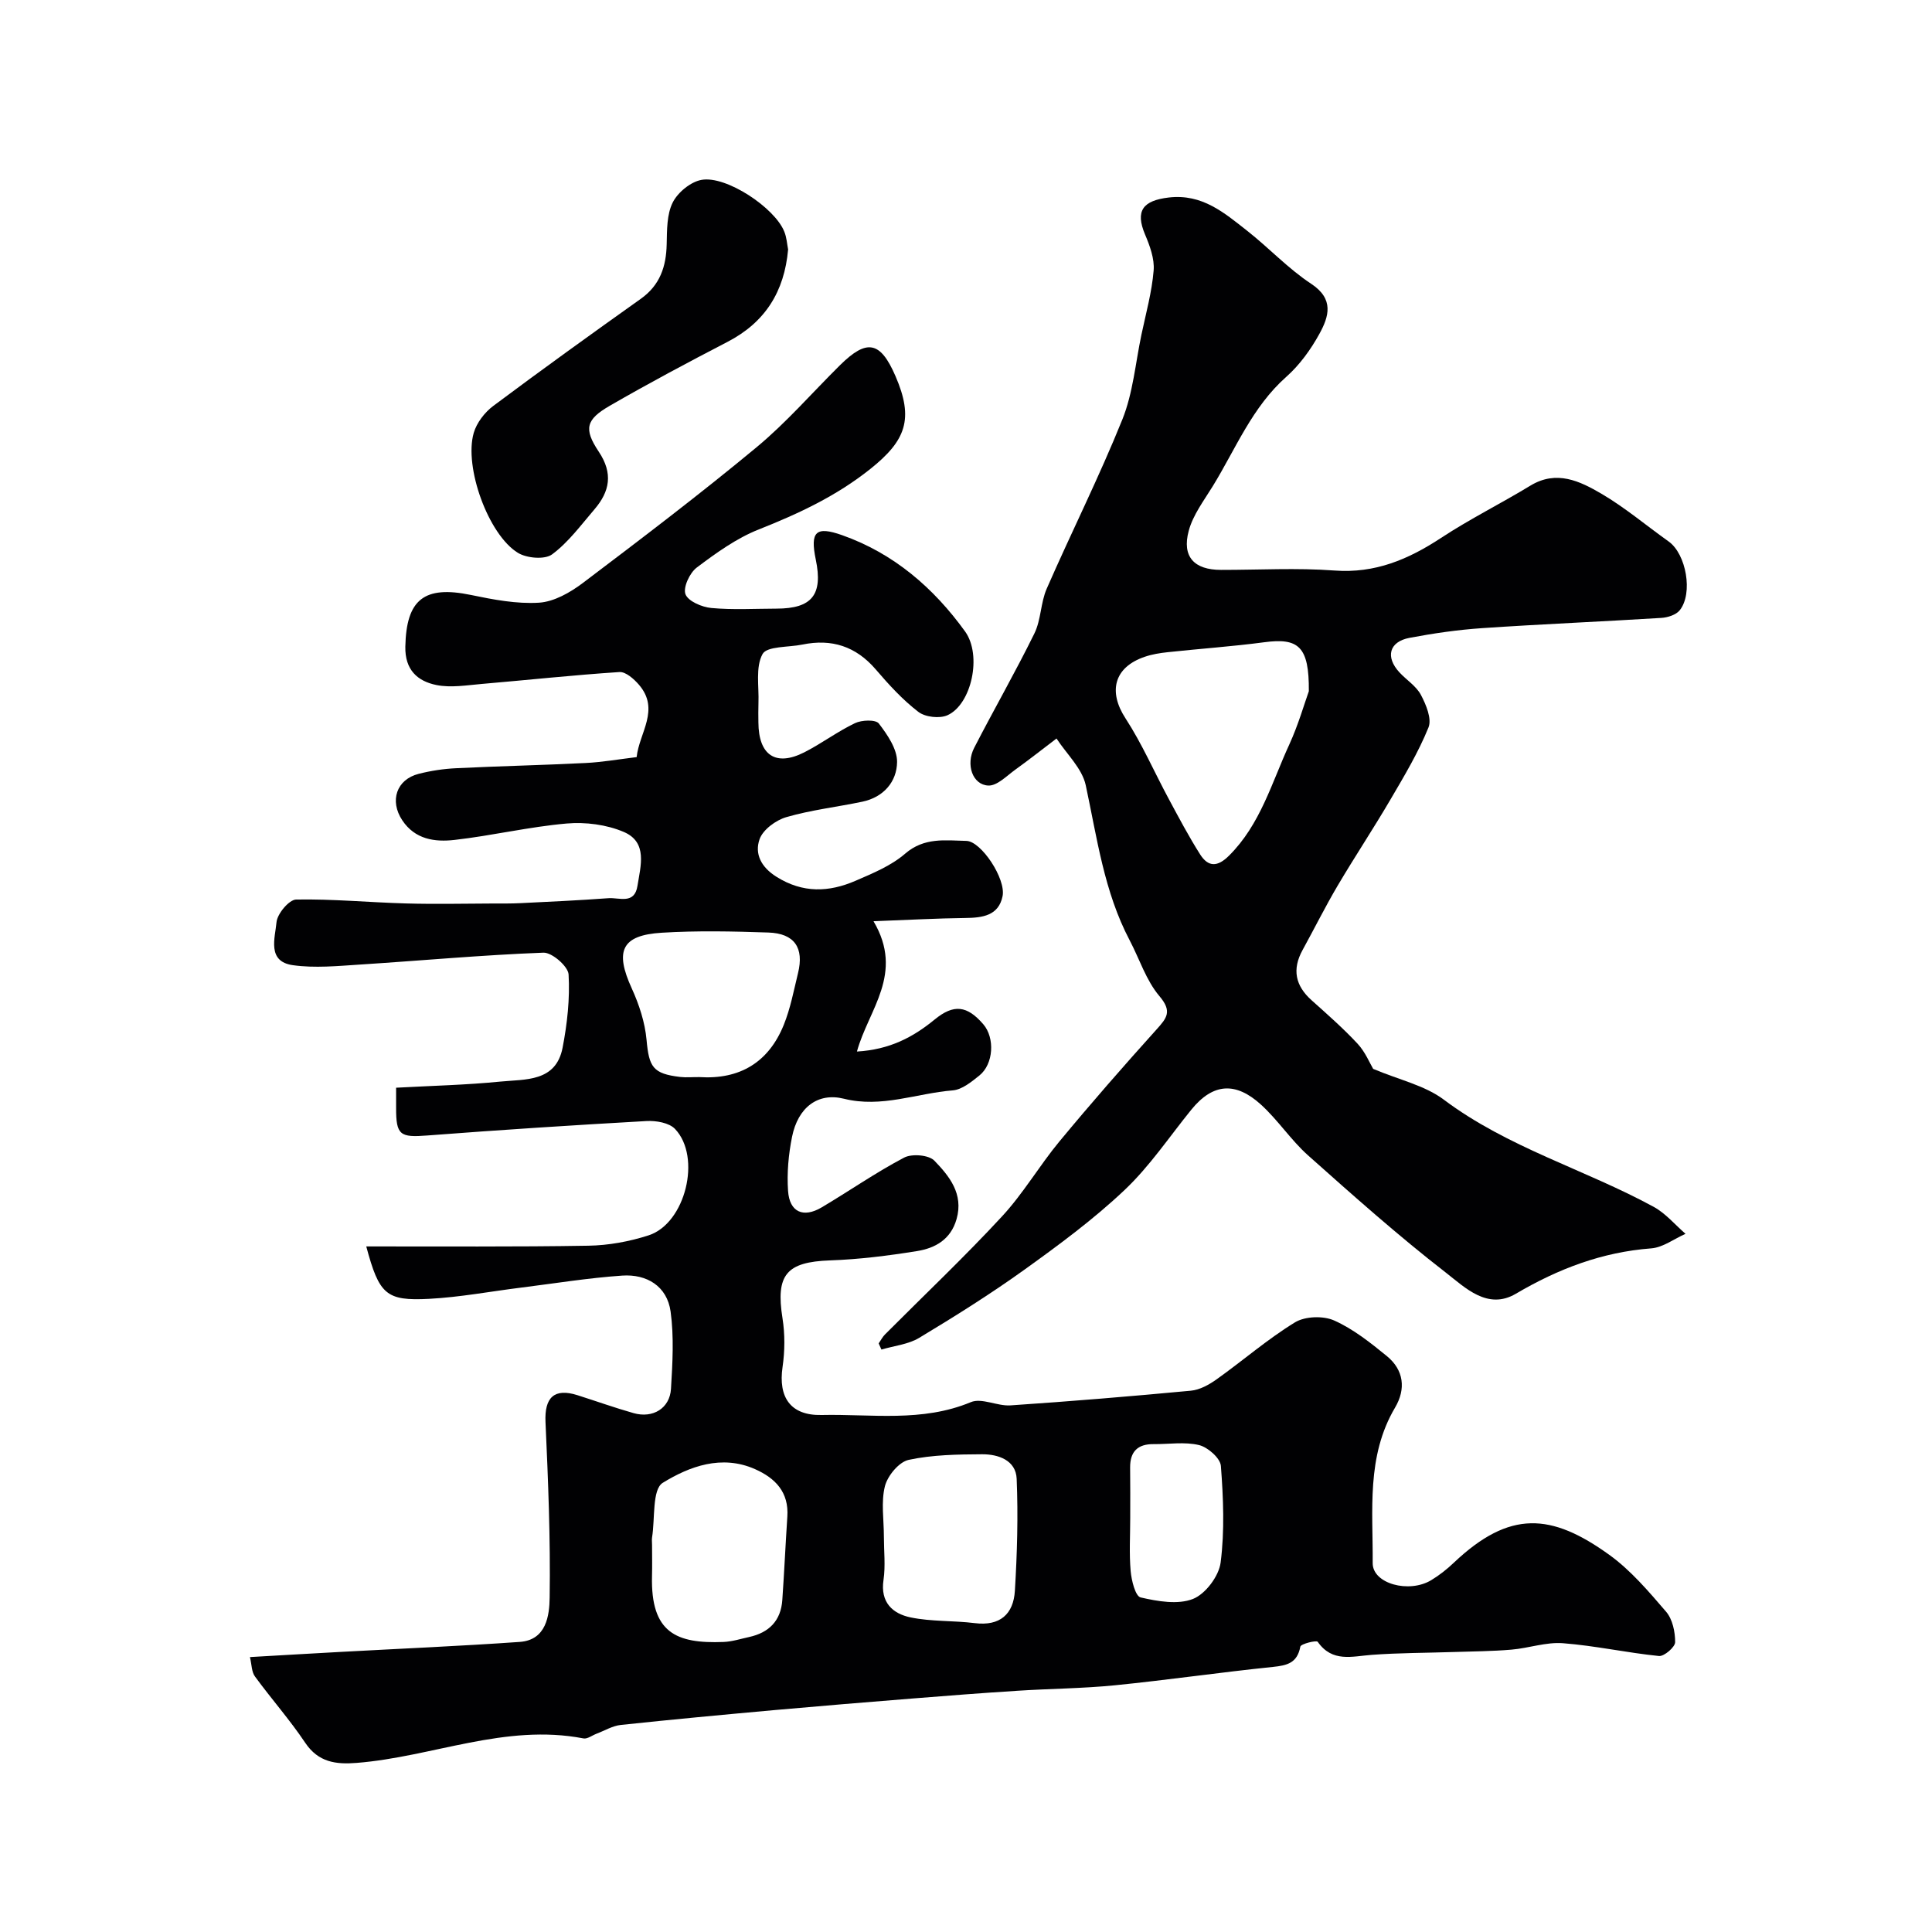 <svg enable-background="new 0 0 400 400" viewBox="0 0 400 400" xmlns="http://www.w3.org/2000/svg"><g fill="#010103"><path d="m51.75 343.08c6.6-.38 12.68-.74 18.76-1.07 12.37-.68 24.75-1.2 37.1-2.07 5.53-.39 6.14-5.5 6.19-9.19.18-12.11-.31-24.24-.86-36.34-.23-5.07 1.8-7.08 6.62-5.55 3.87 1.23 7.7 2.6 11.61 3.71 3.99 1.14 7.51-.99 7.75-5.03.32-5.32.64-10.76-.08-16-.73-5.25-4.93-7.79-10.03-7.44-7.01.48-13.98 1.62-20.96 2.49-6.34.79-12.66 1.99-19.02 2.32-8.9.46-10.32-.88-13-10.85 15.59-.02 30.79.11 45.99-.15 4.18-.07 8.5-.86 12.48-2.15 7.61-2.47 11-16.2 5.46-22.02-1.22-1.29-3.93-1.75-5.91-1.64-15.13.85-30.26 1.83-45.38 2.99-5.63.44-6.48-.05-6.46-5.72 0-1.29 0-2.58 0-4.17 7.48-.41 14.56-.57 21.59-1.27 5.15-.51 11.5.12 12.88-7.02.96-4.97 1.53-10.14 1.24-15.16-.1-1.68-3.44-4.58-5.21-4.51-12.66.48-25.3 1.65-37.95 2.46-4.64.3-9.38.77-13.93.13-5.41-.76-3.67-5.67-3.38-8.9.16-1.75 2.6-4.66 4.05-4.69 7.59-.14 15.19.6 22.79.81 6.03.17 12.07.03 18.11.01 1.83 0 3.67.02 5.5-.07 6.1-.3 12.2-.58 18.29-1.03 2.22-.16 5.38 1.35 5.99-2.55.65-4.13 2.16-9.02-2.82-11.16-3.57-1.53-7.94-2.09-11.84-1.75-7.79.68-15.47 2.52-23.24 3.4-4.04.46-8.16-.09-10.8-4.08-2.66-4.01-1.21-8.44 3.42-9.61 2.52-.64 5.15-1.04 7.76-1.16 8.93-.44 17.87-.63 26.8-1.08 3.43-.17 6.83-.77 10.55-1.22.52-5.02 4.92-9.84.46-15-1.03-1.19-2.72-2.69-4.02-2.61-9.5.62-18.98 1.65-28.48 2.46-3.13.27-6.4.83-9.4.23-3.92-.79-6.55-3.13-6.45-7.95.2-9.76 3.89-12.71 13.58-10.7 4.63.96 9.45 1.89 14.1 1.6 3.12-.2 6.46-2.11 9.07-4.08 12.14-9.18 24.27-18.4 35.98-28.11 6.18-5.13 11.51-11.29 17.24-16.96 5.6-5.54 8.38-4.99 11.51 2.24 3.84 8.87 2.18 13.33-5.23 19.24-7.02 5.59-14.81 9.23-23.04 12.49-4.63 1.83-8.86 4.88-12.88 7.91-1.46 1.1-2.86 4.12-2.33 5.52.56 1.46 3.41 2.67 5.36 2.85 4.46.41 8.99.14 13.49.13 7.35-.01 9.64-2.88 8.13-10.15-1.2-5.78-.01-6.99 5.45-5.06 10.69 3.78 18.94 10.9 25.46 19.94 3.55 4.93 1.34 15.07-3.62 17.33-1.64.75-4.64.41-6.06-.69-3.27-2.51-6.12-5.64-8.82-8.79-4.11-4.78-9.12-6.39-15.18-5.14-2.87.59-7.33.3-8.25 1.96-1.5 2.73-.71 6.72-.85 10.18-.05 1.33-.02 2.67-.01 4 .04 6.78 3.59 9.17 9.5 6.17 3.6-1.83 6.87-4.31 10.5-6.04 1.39-.67 4.28-.77 4.93.07 1.78 2.32 3.81 5.28 3.78 7.97-.05 4.08-2.78 7.29-7.18 8.22-5.24 1.1-10.62 1.71-15.75 3.2-2.17.63-4.84 2.59-5.54 4.57-1.05 2.98.27 5.76 3.5 7.78 5.46 3.43 10.86 3.21 16.36.83 3.58-1.55 7.38-3.11 10.27-5.61 3.96-3.43 8.33-2.75 12.7-2.65 3.05.07 8.22 7.85 7.48 11.45-.82 4.04-4.17 4.47-7.72 4.51-5.81.07-11.61.39-19 .67 6.44 10.89-1.07 18.31-3.43 26.98 6.8-.4 11.64-2.98 16.09-6.63 3.96-3.25 6.72-2.9 10.07.98 2.43 2.82 2.14 8.25-.82 10.62-1.63 1.31-3.58 2.91-5.49 3.07-7.5.6-14.73 3.68-22.55 1.73-5.43-1.35-9.51 1.84-10.73 7.86-.74 3.66-1.09 7.52-.83 11.24.3 4.38 3.16 5.64 6.95 3.4 5.72-3.39 11.2-7.22 17.08-10.31 1.61-.85 5.12-.56 6.27.64 3.08 3.2 6.07 6.85 4.59 12.08-1.2 4.23-4.41 6.02-8.17 6.63-5.96.96-12 1.72-18.02 1.93-9.05.32-11.29 2.97-9.85 12 .52 3.28.49 6.77.01 10.07-.92 6.29 1.66 10.08 8.08 9.94 10.32-.23 20.8 1.55 30.9-2.66 2.24-.94 5.48.85 8.2.67 12.46-.84 24.92-1.87 37.35-3.04 1.85-.17 3.77-1.24 5.33-2.35 5.45-3.88 10.54-8.32 16.23-11.8 2.08-1.27 5.85-1.4 8.11-.39 3.95 1.76 7.51 4.6 10.91 7.37 3.53 2.89 3.98 6.81 1.7 10.67-5.98 10.12-4.55 21.3-4.63 32.19-.03 4.28 7.53 6.32 12.13 3.53 1.67-1.01 3.24-2.25 4.66-3.6 11.59-10.98 20.22-10.26 32.18-1.65 4.46 3.21 8.16 7.58 11.78 11.79 1.33 1.55 1.88 4.18 1.87 6.31-.01 1.01-2.27 2.96-3.34 2.86-6.65-.67-13.23-2.14-19.89-2.65-3.5-.27-7.09 1.03-10.66 1.33-3.97.34-7.97.36-11.96.49-5.66.19-11.32.17-16.96.59-4.08.3-8.17 1.62-11.19-2.7-.26-.37-3.49.42-3.6 1-.64 3.39-2.71 3.89-5.69 4.2-10.92 1.12-21.78 2.71-32.7 3.8-6.73.67-13.53.7-20.29 1.14-7.22.46-14.44 1.02-21.66 1.6-9.5.76-18.99 1.54-28.48 2.39-10.63.96-21.25 1.95-31.86 3.08-1.72.18-3.35 1.18-5.01 1.81-.92.34-1.92 1.14-2.73.98-16.19-3.13-31.26 3.83-46.96 5.07-4.26.34-7.92-.1-10.65-4.17-3.18-4.75-7-9.07-10.38-13.69-.73-.96-.68-2.41-1.06-4.05zm131.25-24.94c0 3 .35 6.04-.08 8.98-.69 4.65 1.9 6.98 5.62 7.75 4.32.89 8.86.63 13.26 1.18 5.26.66 8.03-1.88 8.32-6.7.47-7.71.69-15.47.37-23.18-.16-3.84-3.8-5.1-7.16-5.08-5.09.03-10.27.1-15.2 1.16-2.01.43-4.37 3.29-4.92 5.46-.82 3.28-.21 6.93-.21 10.43zm-48 1.69c0 2.16.05 4.33-.01 6.49-.28 11.72 4.99 14.02 14.83 13.63 1.76-.07 3.51-.64 5.26-1.02 4.13-.9 6.6-3.37 6.89-7.68.4-5.75.66-11.51 1.04-17.25.34-5.06-2.48-7.97-6.71-9.84-6.9-3.05-13.58-.55-19.08 2.84-2.23 1.37-1.58 7.41-2.22 11.33-.07.49 0 1 0 1.5zm9.8-96.83c8.38.54 14.34-3.07 17.47-10.81 1.38-3.41 2.07-7.11 2.95-10.71 1.29-5.24-.72-8.23-6.14-8.41-7.35-.25-14.73-.41-22.06.04-8.35.51-9.77 3.77-6.22 11.53 1.52 3.33 2.73 7.02 3.06 10.64.51 5.64 1.3 7.02 6.95 7.69 1.32.15 2.66.01 3.99.03zm89.2 91.3c0 3.66-.23 7.34.09 10.97.17 1.95.98 5.21 2.06 5.46 3.52.81 7.71 1.55 10.85.31 2.58-1.02 5.37-4.73 5.72-7.55.84-6.57.56-13.35.05-19.99-.12-1.6-2.7-3.87-4.51-4.31-2.99-.72-6.27-.17-9.43-.2-3.27-.03-4.87 1.54-4.85 4.83.05 3.5.02 6.99.02 10.48z"/><path d="m284.3 221.3c5.37 2.27 10.67 3.41 14.61 6.36 13.26 9.96 29.2 14.43 43.48 22.21 2.47 1.35 4.4 3.69 6.58 5.58-2.36 1.04-4.66 2.82-7.09 3.01-10.19.77-19.28 4.24-28.03 9.39-5.86 3.46-10.54-1.29-14.48-4.35-9.87-7.65-19.22-15.98-28.56-24.3-3.55-3.17-6.23-7.32-9.76-10.52-5.13-4.65-9.84-4.56-14.41 1.08-4.55 5.61-8.62 11.72-13.83 16.64-6.4 6.05-13.58 11.35-20.75 16.5-7.01 5.03-14.35 9.63-21.74 14.08-2.27 1.37-5.2 1.65-7.83 2.43-.19-.42-.38-.84-.57-1.27.43-.63.79-1.34 1.32-1.87 8.09-8.12 16.43-16.01 24.21-24.42 4.42-4.77 7.75-10.53 11.91-15.55 6.51-7.86 13.23-15.55 20.06-23.13 2.15-2.39 3.33-3.75.63-6.93-2.76-3.25-4.12-7.67-6.16-11.55-5.31-10.08-6.75-21.2-9.1-32.12-.75-3.49-3.96-6.46-6.05-9.67-2.82 2.14-5.6 4.34-8.48 6.41-1.8 1.29-3.8 3.4-5.63 3.33-3.27-.14-4.73-4.33-2.93-7.82 4.08-7.93 8.53-15.67 12.46-23.67 1.39-2.83 1.28-6.38 2.56-9.29 5.12-11.71 10.88-23.16 15.65-35.01 2.21-5.49 2.71-11.67 3.95-17.55.93-4.42 2.16-8.82 2.53-13.3.2-2.43-.79-5.11-1.78-7.45-2.07-4.9-.46-7.03 4.92-7.66 6.92-.8 11.47 3.16 16.21 6.88 4.52 3.55 8.5 7.85 13.27 10.99 4.79 3.16 3.66 6.78 1.71 10.34-1.79 3.26-4.1 6.46-6.86 8.91-7.09 6.28-10.47 14.9-15.23 22.65-1.84 2.99-4.1 5.95-4.98 9.25-1.44 5.37 1.14 8.08 6.69 8.08 7.83.01 15.7-.45 23.49.13 8.42.63 15.31-2.31 22.08-6.76 5.96-3.92 12.39-7.11 18.49-10.82 5.41-3.28 10.23-.93 14.68 1.67 4.9 2.87 9.3 6.6 13.95 9.91 3.61 2.58 5.09 10.72 2.28 14.23-.76.95-2.48 1.5-3.81 1.58-12.36.77-24.74 1.28-37.09 2.12-5.04.34-10.08 1.07-15.05 2.01-4.22.8-5.03 3.97-2.08 7.15 1.47 1.59 3.49 2.84 4.45 4.67 1.07 2.02 2.29 4.96 1.56 6.74-2.11 5.19-5.03 10.07-7.88 14.93-3.52 6.01-7.38 11.82-10.92 17.81-2.57 4.36-4.83 8.9-7.27 13.34-2.19 3.99-1.51 7.37 1.87 10.39 3.26 2.92 6.56 5.82 9.53 9.01 1.58 1.7 2.5 3.99 3.22 5.2zm-13.32-78.19c.08-9.27-2.13-11.09-9.23-10.14-6.64.88-13.34 1.34-20 2.06-1.6.17-3.22.43-4.74.95-6.38 2.17-7.6 7.2-3.99 12.74 3.44 5.29 5.98 11.17 8.99 16.75 2.07 3.85 4.12 7.73 6.46 11.42 1.68 2.64 3.59 2.66 6 .25 6.49-6.46 8.82-15.09 12.47-23.01 1.87-4.09 3.12-8.46 4.04-11.02z"/><path d="m163.17 51.65c-.78 8.75-4.76 15.09-12.55 19.13-8.2 4.25-16.36 8.6-24.36 13.22-4.94 2.86-5.46 4.77-2.29 9.52 3 4.5 2.28 8.23-.9 11.94-2.79 3.25-5.39 6.82-8.77 9.32-1.52 1.12-5.24.8-7.07-.32-6.13-3.75-11.19-17.77-9.15-24.83.61-2.1 2.27-4.26 4.05-5.59 10.07-7.53 20.27-14.87 30.52-22.16 3.99-2.83 5.28-6.67 5.38-11.32.07-2.92.01-6.17 1.25-8.64 1.05-2.09 3.71-4.28 5.97-4.68 5.12-.92 15.16 5.78 17.12 10.7.5 1.19.57 2.53.8 3.71z"/></g></svg>